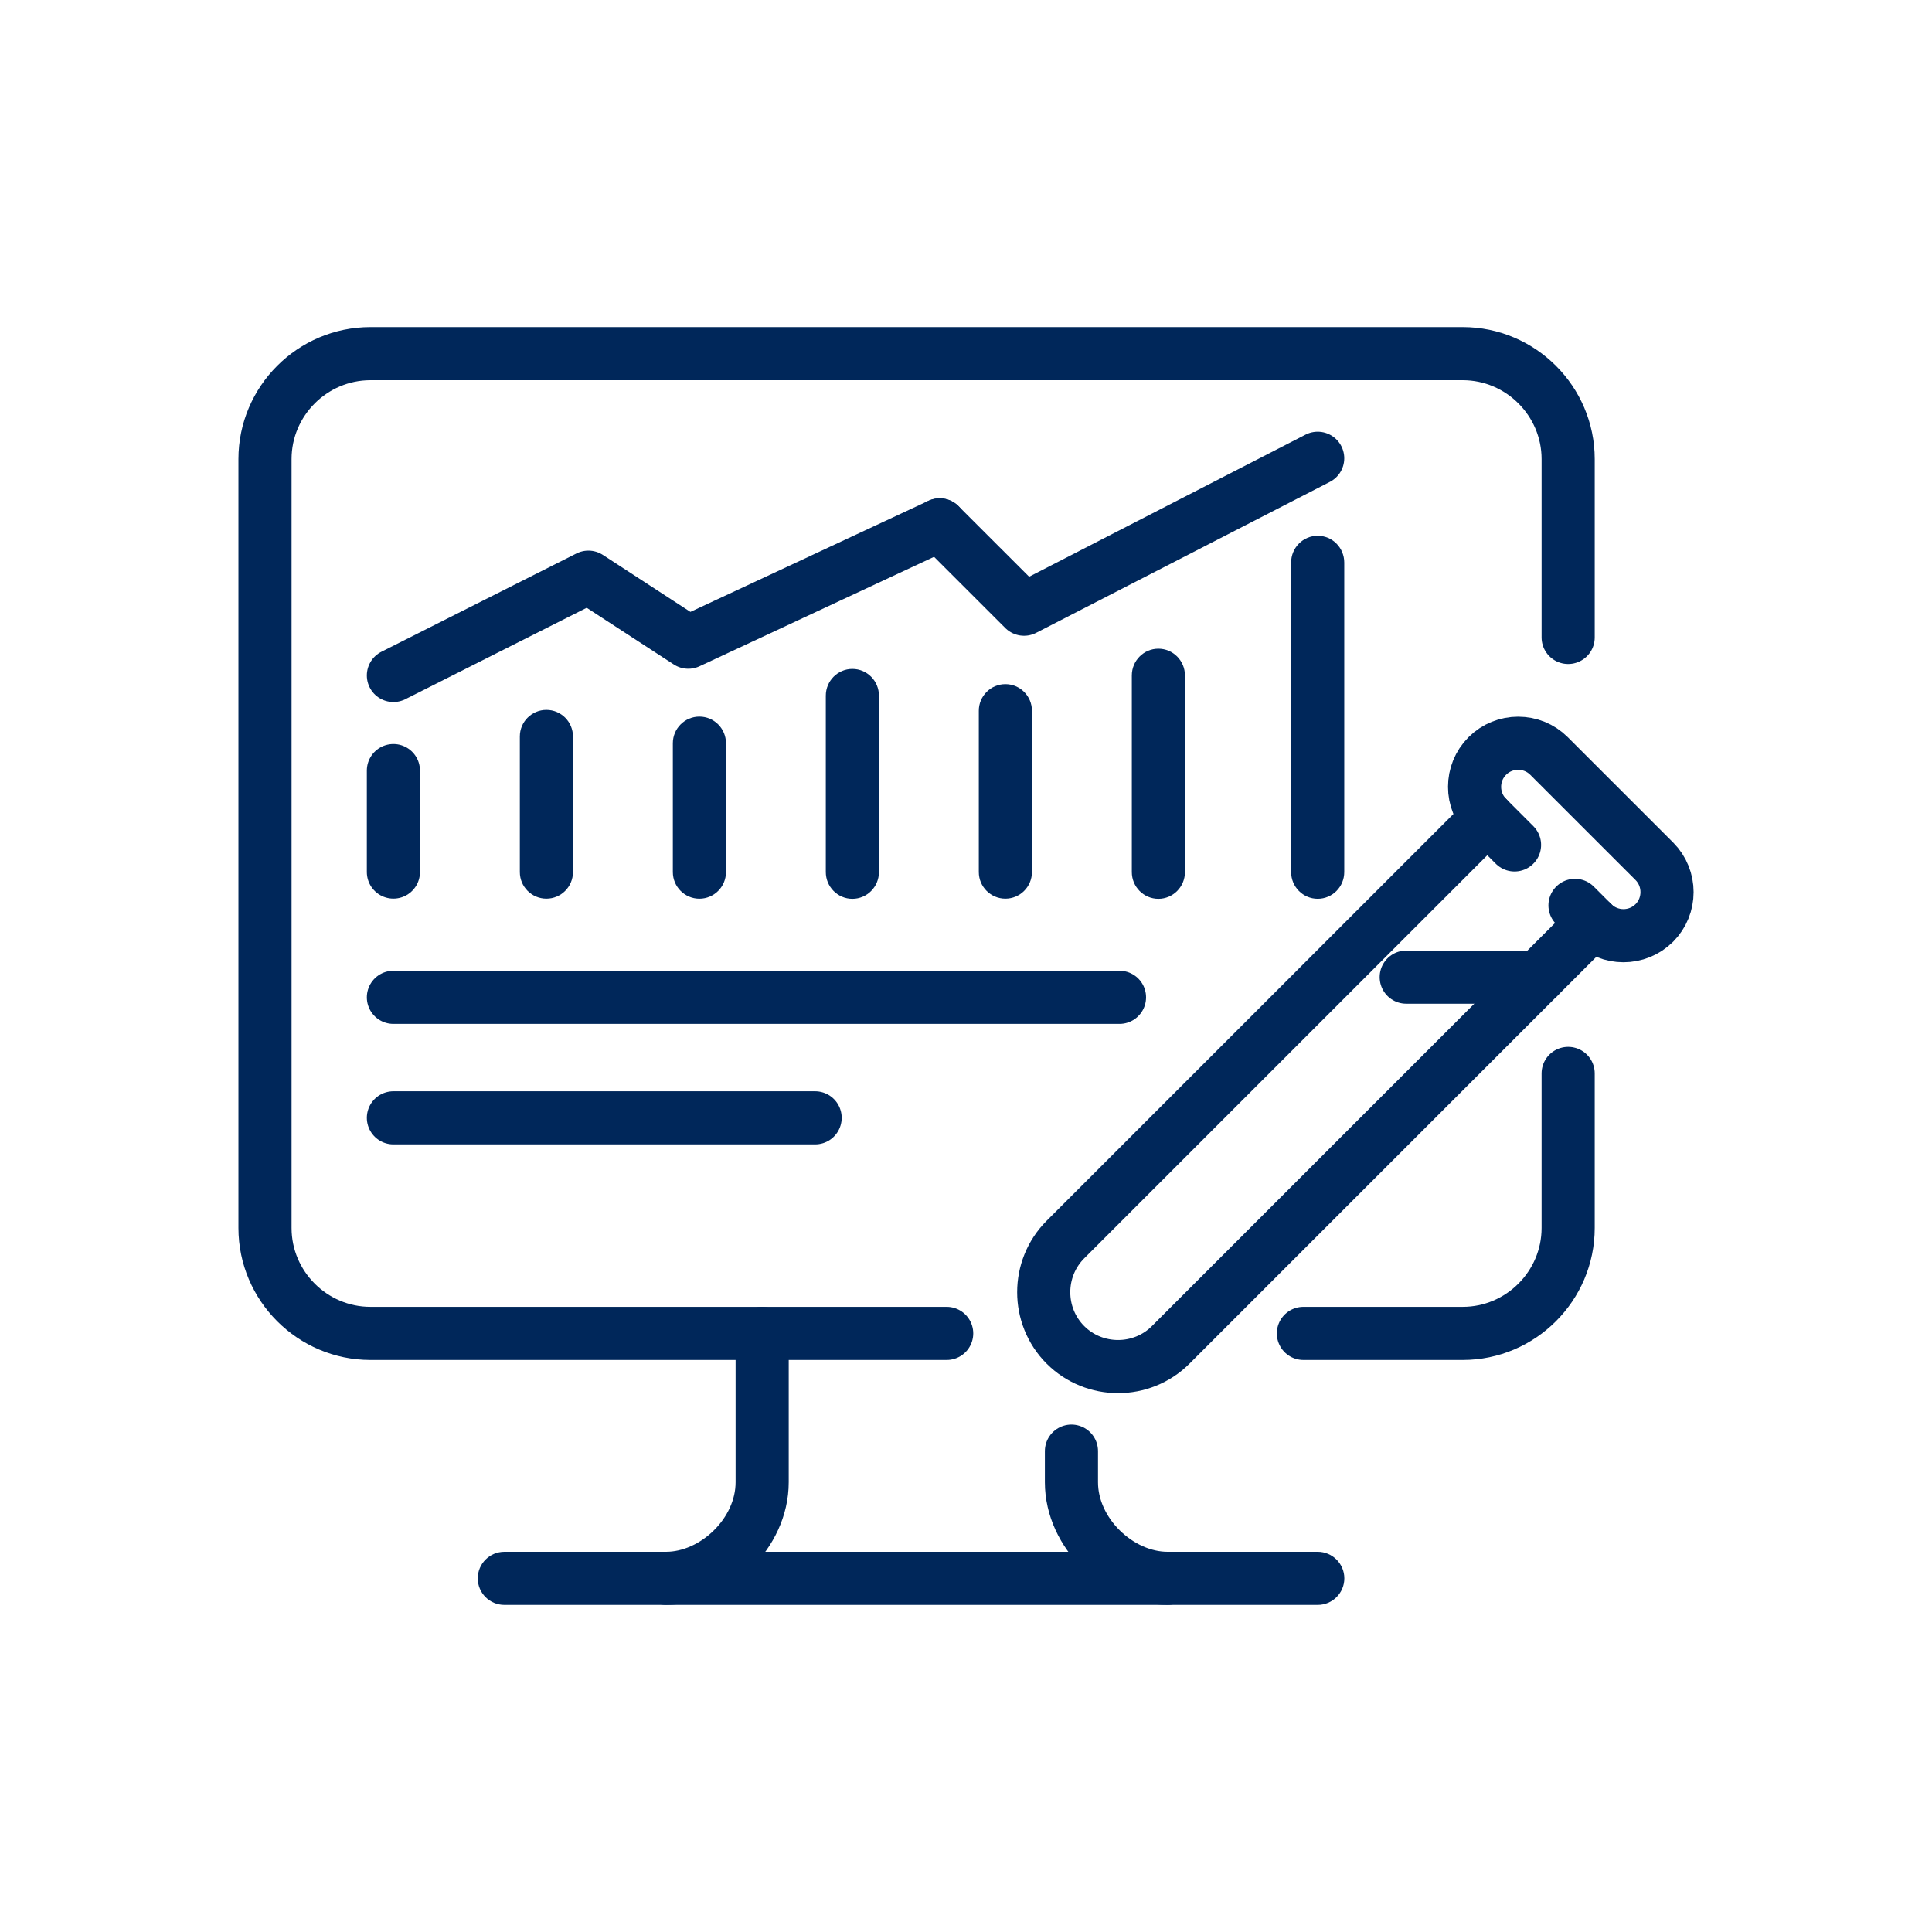 <?xml version="1.0" encoding="UTF-8"?> <!-- Creator: CorelDRAW 2017 --> <svg xmlns="http://www.w3.org/2000/svg" xmlns:xlink="http://www.w3.org/1999/xlink" xml:space="preserve" width="472px" height="472px" style="shape-rendering:geometricPrecision; text-rendering:geometricPrecision; image-rendering:optimizeQuality; fill-rule:evenodd; clip-rule:evenodd" viewBox="0 0 472 472"> <defs> <style type="text/css"> <![CDATA[ .str1 {stroke:#00275A;stroke-width:12.98;stroke-linecap:round;stroke-linejoin:round;stroke-miterlimit:22.926} .str0 {stroke:#00275A;stroke-width:12.98;stroke-linecap:round;stroke-linejoin:round;stroke-miterlimit:22.926} .str2 {stroke:#00275A;stroke-width:12.98;stroke-linecap:round;stroke-linejoin:round;stroke-miterlimit:22.926} .str5 {stroke:#00275A;stroke-width:12.98;stroke-linecap:round;stroke-linejoin:round;stroke-miterlimit:22.926} .str4 {stroke:#00275A;stroke-width:12.98;stroke-linecap:round;stroke-linejoin:round;stroke-miterlimit:22.926} .str3 {stroke:#00275A;stroke-width:12.98;stroke-linecap:round;stroke-linejoin:round;stroke-miterlimit:22.926} .fil0 {fill:none} .fil1 {fill:#00275A;fill-rule:nonzero} ]]> </style> </defs> <g id="Слой_x0020_1">  <g id="_1932080624448"> <polyline class="fil0 str0" points="96.11,165.02 143.75,141.01 168.15,156.89 229.57,128.23 "></polyline> <polyline class="fil0 str0" points="229.57,128.23 250.18,148.83 321.92,111.96 "></polyline> <line class="fil0 str0" x1="96.11" y1="243.65" x2="273.5" y2="243.65"></line> <line class="fil0 str0" x1="96.11" y1="273.09" x2="199.14" y2="273.09"></line> <path class="fil0 str1" d="M383.11 262.24l0 37.76c0,14.17 -11.59,25.76 -25.76,25.76l-38.92 0m-87.15 0l-140.78 0c-14.17,0 -25.76,-11.59 -25.76,-25.76l0 -187.84c0,-14.17 11.59,-25.76 25.76,-25.76l266.85 0c14.17,0 25.76,11.59 25.76,25.76l0 43.57"></path> <line class="fil0 str0" x1="96.11" y1="188.26" x2="96.11" y2="213.05"></line> <g> <path class="fil1" d="M127 179.93c0,-3.59 2.9,-6.5 6.49,-6.5 3.58,0 6.49,2.91 6.49,6.5l-12.98 0zm0 33.12l0 -33.12 12.98 0 0 33.12 -12.98 0zm12.98 0c0,3.59 -2.91,6.5 -6.49,6.5 -3.59,0 -6.49,-2.91 -6.49,-6.5l12.98 0z"></path> </g> <g> <path class="fil1" d="M164.38 181.58c0,-3.59 2.9,-6.51 6.49,-6.51 3.58,0 6.49,2.92 6.49,6.51l-12.98 0zm0 31.47l0 -31.47 12.98 0 0 31.47 -12.98 0zm12.98 0c0,3.59 -2.91,6.51 -6.49,6.51 -3.59,0 -6.49,-2.92 -6.49,-6.51l12.98 0z"></path> </g> <g> <path class="fil1" d="M201.75 169.96c0,-3.61 2.91,-6.54 6.49,-6.54 3.59,0 6.49,2.93 6.49,6.54l-12.98 0zm0 43.09l0 -43.09 12.98 0 0 43.09 -12.98 0zm12.98 0c0,3.61 -2.9,6.54 -6.49,6.54 -3.58,0 -6.49,-2.93 -6.49,-6.54l12.98 0z"></path> </g> <g> <path class="fil1" d="M239.13 173.64c0,-3.59 2.91,-6.5 6.49,-6.5 3.58,0 6.49,2.91 6.49,6.5l-12.98 0zm0 39.41l0 -39.41 12.98 0 0 39.41 -12.98 0zm12.98 0c0,3.59 -2.91,6.5 -6.49,6.5 -3.58,0 -6.49,-2.91 -6.49,-6.5l12.98 0z"></path> </g> <g> <path class="fil1" d="M276.51 165.02c0,-3.61 2.9,-6.54 6.49,-6.54 3.58,0 6.49,2.93 6.49,6.54l-12.98 0zm0 48.03l0 -48.03 12.98 0 0 48.03 -12.98 0zm12.98 0c0,3.61 -2.91,6.54 -6.49,6.54 -3.59,0 -6.49,-2.93 -6.49,-6.54l12.98 0z"></path> </g> <g> <path class="fil1" d="M315.43 137.43c0,-3.61 2.91,-6.54 6.49,-6.54 3.59,0 6.49,2.93 6.49,6.54l-12.98 0zm0 75.62l0 -75.62 12.98 0 0 75.62 -12.98 0zm12.98 0c0,3.61 -2.9,6.53 -6.49,6.53 -3.58,0 -6.49,-2.92 -6.49,-6.53l12.98 0z"></path> </g> <g> <path class="fil1" d="M123.23 392.09c-3.6,0 -6.51,-2.9 -6.51,-6.49 0,-3.58 2.91,-6.49 6.51,-6.49l0 12.98zm198.69 0l-198.69 0 0 -12.98 198.69 0 0 12.98zm0 -12.98c3.59,0 6.51,2.91 6.51,6.49 0,3.59 -2.92,6.49 -6.51,6.49l0 -12.98z"></path> </g> <path class="fil0 str0" d="M162.72 385.6c11.9,0 23.48,-11.01 23.48,-23.48l0 -36.36"></path> <path class="fil0 str2" d="M285.24 385.6c-11.89,0 -23.48,-11.01 -23.48,-23.48l0 -7.6"></path> <path class="fil0 str3" d="M384.78 221.19l4.3 4.3 -103.07 103.07c-7.07,7.07 -18.65,7.07 -25.72,0l0 0c-7.07,-7.08 -7.07,-18.65 0,-25.73l103.07 -103.07 6.65 6.66"></path> <path class="fil0 str4" d="M404.16 210.41c4.14,4.15 4.14,10.93 0,15.08m0 0l-0.01 0m0 0c-4.14,4.14 -10.92,4.14 -15.07,0m-25.72 -25.73c-4.15,-4.14 -4.15,-10.92 0,-15.07l0 0c4.15,-4.15 10.93,-4.14 15.07,0l25.73 25.72"></path> <line class="fil0 str5" x1="343.55" y1="238.72" x2="375.85" y2="238.72"></line> </g> </g> </svg> 